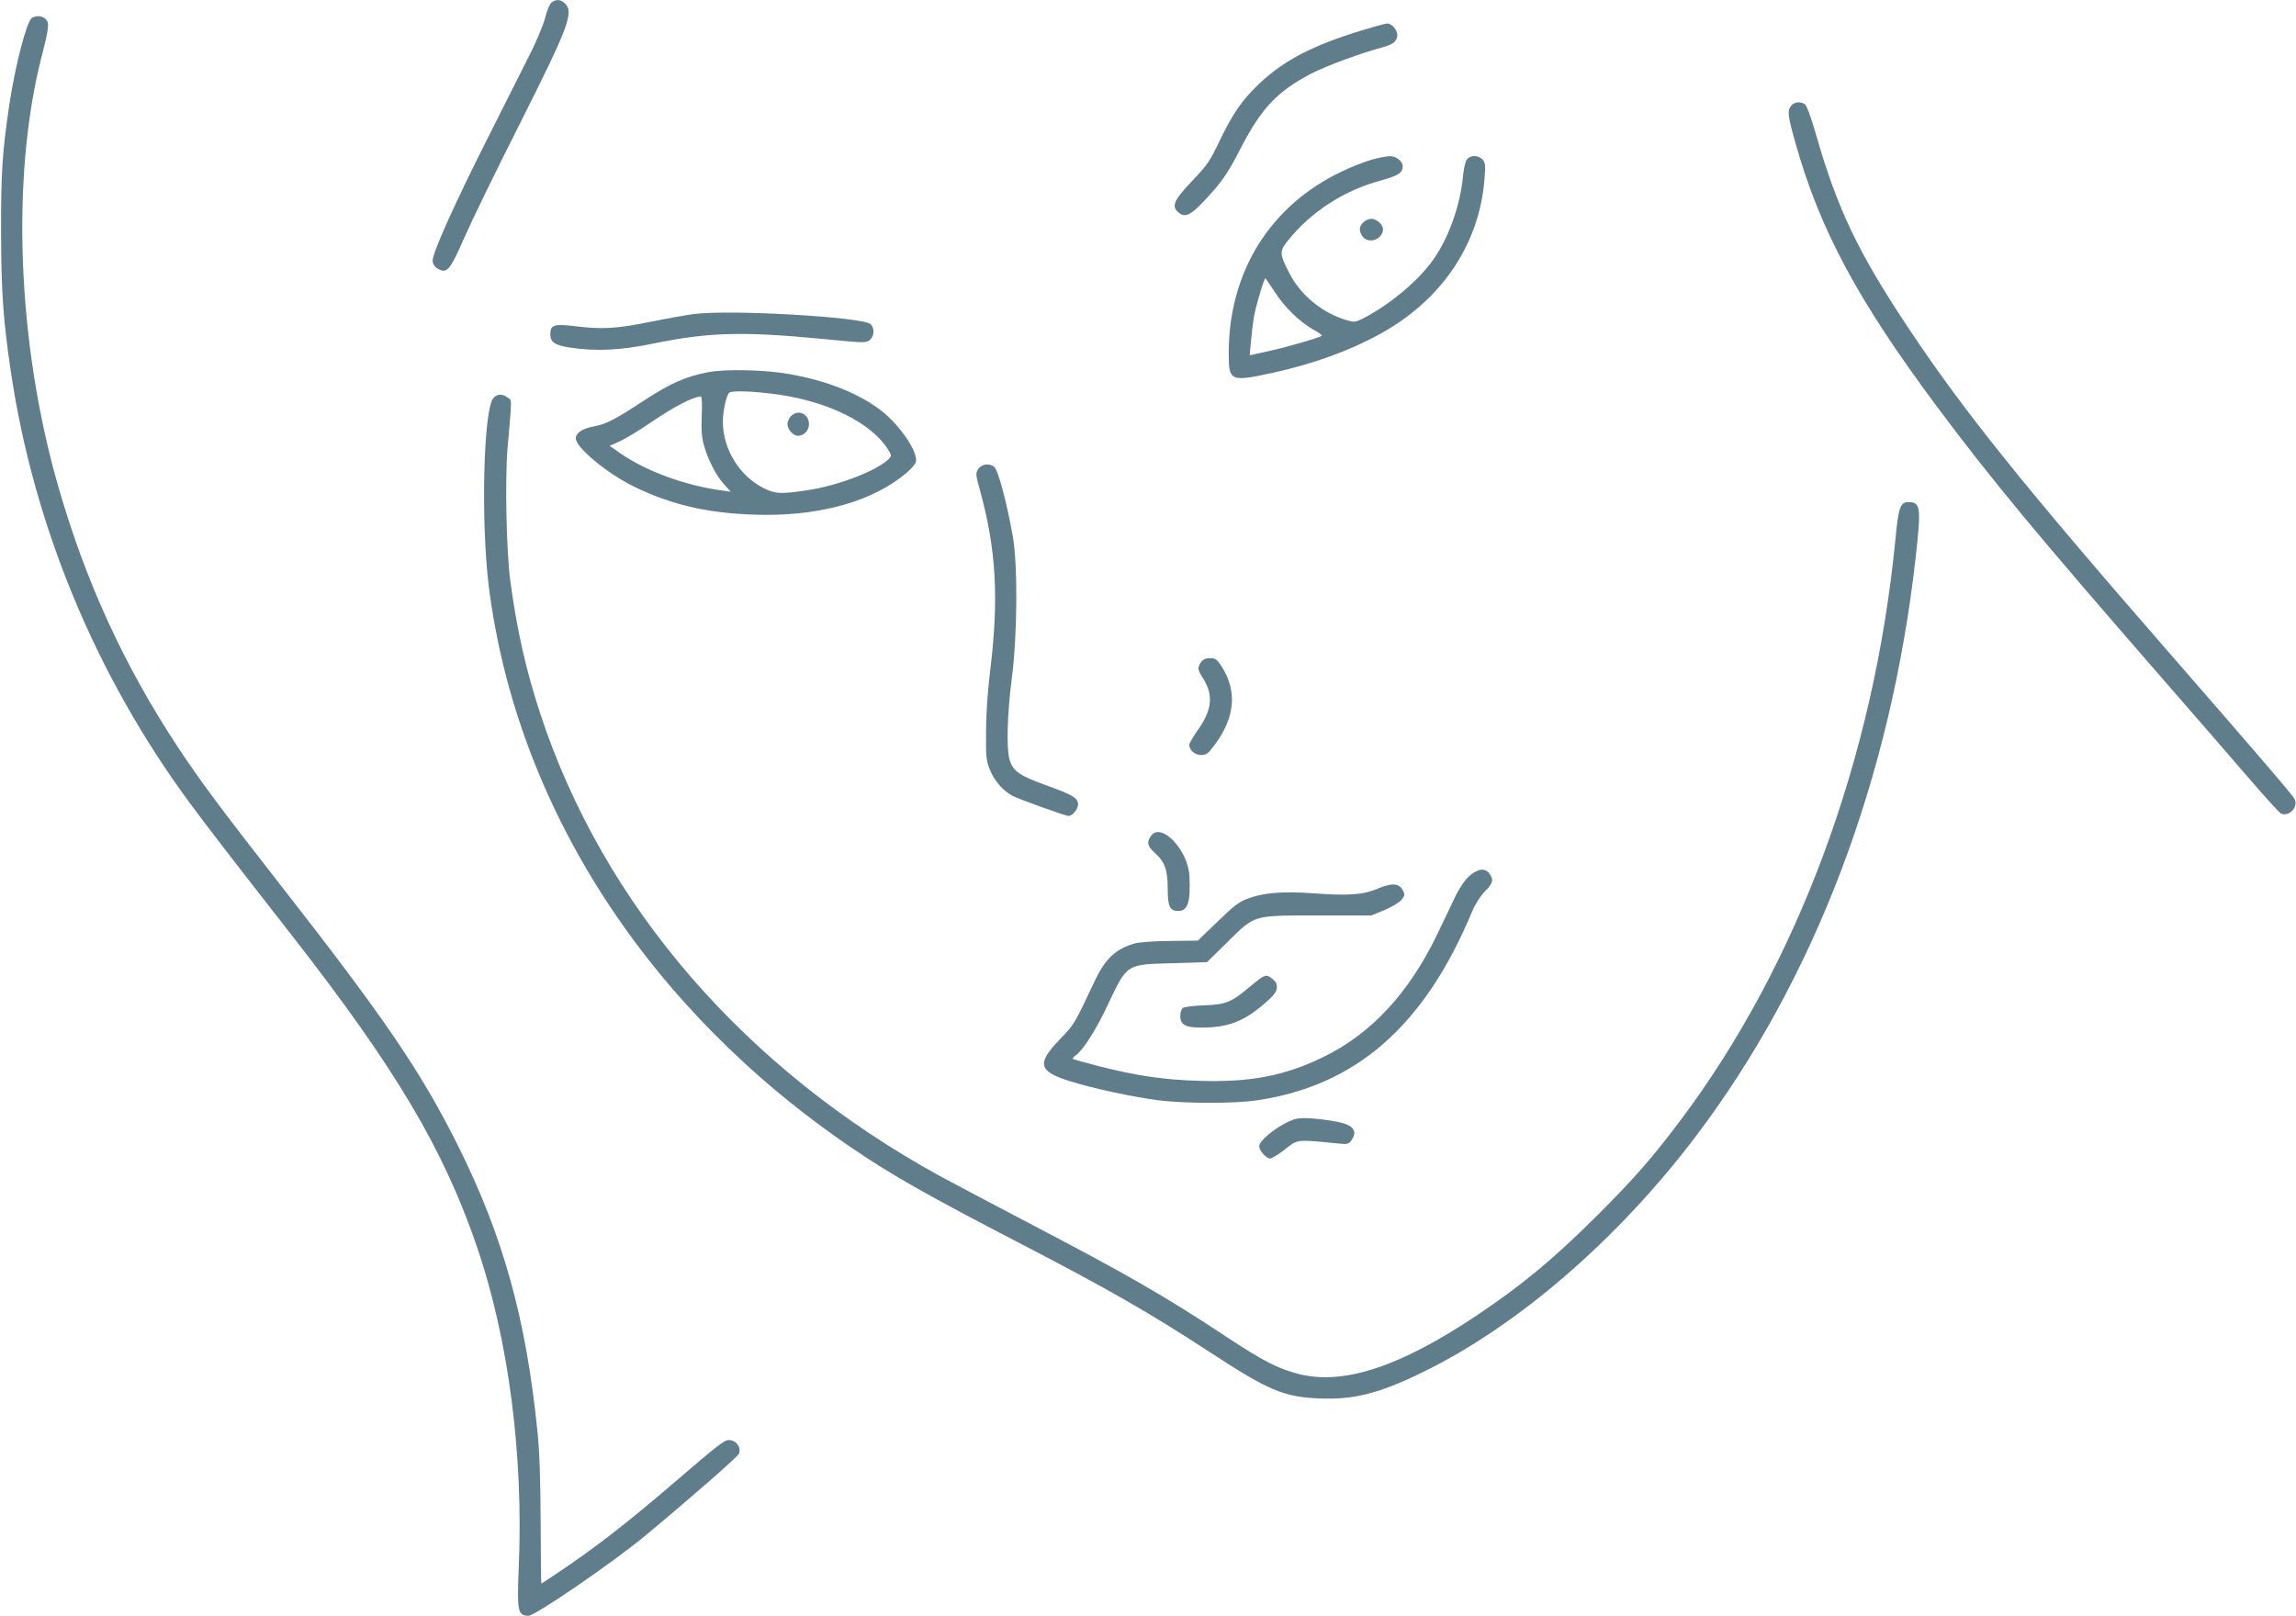 <?xml version="1.0" standalone="no"?>
<!DOCTYPE svg PUBLIC "-//W3C//DTD SVG 20010904//EN"
 "http://www.w3.org/TR/2001/REC-SVG-20010904/DTD/svg10.dtd">
<svg version="1.0" xmlns="http://www.w3.org/2000/svg"
 width="1280pt" height="901pt" viewBox="0 0 1280 901"
 preserveAspectRatio="xMidYMid meet">
<g transform="translate(0,901) scale(0.1,-0.1)"
fill="#607d8b" stroke="none">
<path d="M3076 8997 c-11 -8 -27 -45 -37 -87 -11 -41 -51 -138 -93 -219 -40
-80 -138 -274 -217 -431 -191 -378 -322 -668 -317 -706 2 -18 12 -34 30 -43
50 -28 66 -10 147 175 41 93 179 377 308 632 274 545 303 622 253 672 -23 23
-49 26 -74 7z"/>
<path d="M178 8910 c-29 -18 -93 -262 -127 -490 -38 -258 -46 -377 -45 -705 1
-330 11 -483 54 -774 127 -860 472 -1694 996 -2406 89 -121 235 -311 575 -746
577 -740 843 -1188 1030 -1737 174 -511 258 -1156 231 -1782 -10 -245 -6 -269
54 -270 38 0 475 300 654 449 254 211 513 438 520 455 13 36 -16 76 -57 76
-25 0 -66 -32 -309 -241 -267 -229 -440 -363 -656 -507 -42 -29 -78 -52 -80
-52 -2 0 -3 154 -4 343 -1 240 -6 391 -18 507 -63 625 -191 1086 -441 1588
-206 413 -408 711 -993 1459 -331 424 -444 576 -568 763 -301 456 -516 924
-670 1460 -228 795 -264 1723 -92 2395 41 158 44 188 23 208 -18 19 -51 22
-77 7z"/>
<path d="M7590 8840 c-271 -83 -429 -165 -566 -293 -97 -91 -151 -168 -228
-329 -49 -104 -66 -129 -151 -218 -101 -107 -115 -139 -77 -173 42 -38 78 -16
198 121 55 63 90 117 148 230 117 228 206 323 399 423 86 44 277 114 404 148
51 14 73 34 73 67 0 28 -33 64 -57 63 -10 0 -74 -18 -143 -39z"/>
<path d="M9987 8422 c-24 -27 -22 -53 23 -211 137 -486 348 -877 791 -1472
297 -398 551 -705 1229 -1484 201 -231 435 -500 519 -598 85 -99 160 -181 168
-184 45 -18 96 35 76 80 -11 22 -155 191 -713 832 -799 917 -1133 1334 -1437
1790 -284 426 -400 670 -519 1085 -26 91 -51 160 -61 168 -24 17 -57 15 -76
-6z"/>
<path d="M7645 8119 c-38 -11 -112 -40 -162 -64 -402 -190 -633 -560 -633
-1015 0 -156 9 -160 240 -110 232 51 432 123 604 218 344 189 554 501 582 865
6 76 5 90 -11 107 -25 27 -71 26 -89 -2 -8 -13 -17 -54 -20 -93 -17 -171 -86
-359 -179 -481 -87 -115 -242 -241 -383 -312 -38 -19 -45 -20 -88 -7 -134 40
-255 139 -317 260 -56 107 -57 123 -11 181 131 164 315 283 525 339 91 25 117
42 117 77 0 29 -36 58 -72 57 -18 0 -64 -9 -103 -20z m-537 -739 c54 -84 138
-165 212 -207 28 -15 50 -31 50 -34 0 -8 -186 -62 -285 -84 -38 -8 -81 -18
-94 -21 l-24 -5 7 78 c4 43 11 105 17 138 11 63 58 219 64 213 2 -2 26 -37 53
-78z"/>
<path d="M7600 7770 c-24 -24 -25 -48 -4 -78 32 -46 114 -17 114 40 0 26 -36
58 -65 58 -14 0 -34 -9 -45 -20z"/>
<path d="M3870 7259 c-41 -5 -152 -25 -246 -44 -188 -38 -268 -43 -427 -23
-109 13 -129 6 -129 -46 0 -44 25 -61 109 -74 146 -22 282 -16 469 23 308 63
497 68 951 24 225 -22 233 -22 253 -4 25 22 26 67 3 88 -45 39 -778 82 -983
56z"/>
<path d="M3951 6935 c-126 -23 -213 -62 -357 -156 -169 -111 -214 -134 -289
-148 -58 -11 -95 -36 -95 -65 0 -51 174 -196 324 -269 221 -109 444 -156 734
-158 324 -1 603 81 782 231 28 23 53 52 56 64 13 55 -87 203 -193 286 -126 97
-304 168 -518 205 -128 23 -352 28 -444 10z m394 -126 c282 -42 515 -160 607
-307 20 -33 20 -34 2 -52 -67 -66 -284 -149 -455 -174 -146 -22 -176 -20 -240
11 -136 68 -229 218 -229 371 0 59 17 139 34 161 12 15 143 10 281 -10z m-433
-117 c-3 -83 0 -122 13 -167 23 -81 68 -168 112 -216 l37 -41 -50 7 c-206 28
-423 108 -567 208 l-58 41 58 26 c32 15 108 61 168 102 132 90 235 144 281
147 7 1 9 -34 6 -107z"/>
<path d="M4410 6690 c-11 -11 -20 -31 -20 -45 0 -29 32 -65 58 -65 34 0 62 29
62 65 0 57 -60 85 -100 45z"/>
<path d="M2752 6792 c-57 -57 -72 -687 -27 -1052 155 -1227 887 -2359 2025
-3132 222 -151 419 -263 940 -533 495 -257 714 -383 1055 -605 327 -214 412
-250 611 -258 193 -8 334 28 579 148 526 257 1083 738 1517 1311 665 878 1090
1999 1228 3234 31 277 27 305 -40 305 -47 0 -56 -28 -74 -215 -119 -1213 -543
-2359 -1195 -3229 -162 -215 -254 -321 -465 -532 -247 -246 -419 -389 -676
-561 -425 -284 -739 -388 -989 -325 -116 30 -199 72 -406 209 -338 224 -567
355 -1090 628 -198 104 -424 223 -503 266 -1089 597 -1880 1512 -2231 2582
-79 242 -129 461 -166 737 -22 162 -30 562 -16 735 26 299 26 270 0 289 -30
21 -55 20 -77 -2z"/>
<path d="M5454 6395 c-16 -24 -15 -31 9 -118 91 -330 107 -606 56 -1017 -13
-107 -22 -235 -22 -330 -1 -138 1 -161 21 -211 24 -61 74 -119 125 -146 39
-20 297 -113 314 -113 21 0 53 38 53 63 0 37 -28 54 -175 107 -153 55 -188 80
-207 145 -18 63 -13 253 13 455 31 239 33 625 6 785 -34 191 -80 366 -103 390
-25 24 -71 19 -90 -10z"/>
<path d="M6696 5318 c-21 -30 -20 -42 8 -86 62 -95 55 -178 -25 -291 -27 -39
-49 -76 -49 -83 0 -31 31 -58 65 -58 30 0 40 7 74 53 116 153 130 301 42 440
-27 41 -35 47 -65 47 -25 0 -39 -7 -50 -22z"/>
<path d="M6416 4348 c-25 -35 -19 -57 23 -95 55 -49 71 -95 71 -202 0 -95 12
-121 58 -121 54 0 70 50 63 195 -8 147 -159 304 -215 223z"/>
<path d="M8190 4124 c-25 -23 -55 -67 -79 -118 -21 -44 -66 -138 -99 -207
-157 -326 -368 -554 -636 -684 -214 -104 -404 -141 -691 -132 -200 6 -348 28
-564 83 -74 19 -137 37 -140 39 -3 3 5 12 17 21 40 28 112 141 177 279 110
233 101 227 367 234 l187 6 109 107 c161 159 141 153 507 153 l300 0 75 31
c44 19 83 43 95 58 18 25 18 29 4 54 -21 38 -62 39 -140 6 -80 -34 -163 -40
-362 -25 -168 12 -275 3 -364 -31 -44 -16 -78 -42 -165 -127 l-110 -106 -152
-2 c-84 0 -172 -7 -196 -13 -108 -29 -167 -84 -227 -210 -114 -243 -113 -241
-194 -325 -131 -136 -121 -179 56 -234 130 -41 342 -86 488 -106 150 -19 431
-20 559 0 550 83 929 415 1194 1050 17 42 46 87 71 113 47 47 51 66 27 100
-24 34 -66 29 -114 -14z"/>
<path d="M7040 3563 c-8 -3 -42 -30 -77 -59 -98 -83 -130 -96 -251 -100 -59
-2 -110 -9 -118 -15 -8 -6 -14 -26 -14 -45 0 -48 28 -64 116 -64 148 0 234 32
349 130 68 58 80 78 71 114 -4 17 -47 50 -59 45 -1 0 -9 -3 -17 -6z"/>
<path d="M7225 2771 c-77 -20 -205 -115 -205 -153 0 -23 39 -68 60 -68 9 0 44
20 76 45 81 64 67 62 300 39 56 -6 63 -4 78 17 37 53 10 87 -81 104 -96 18
-193 25 -228 16z"/>
</g>
</svg>
